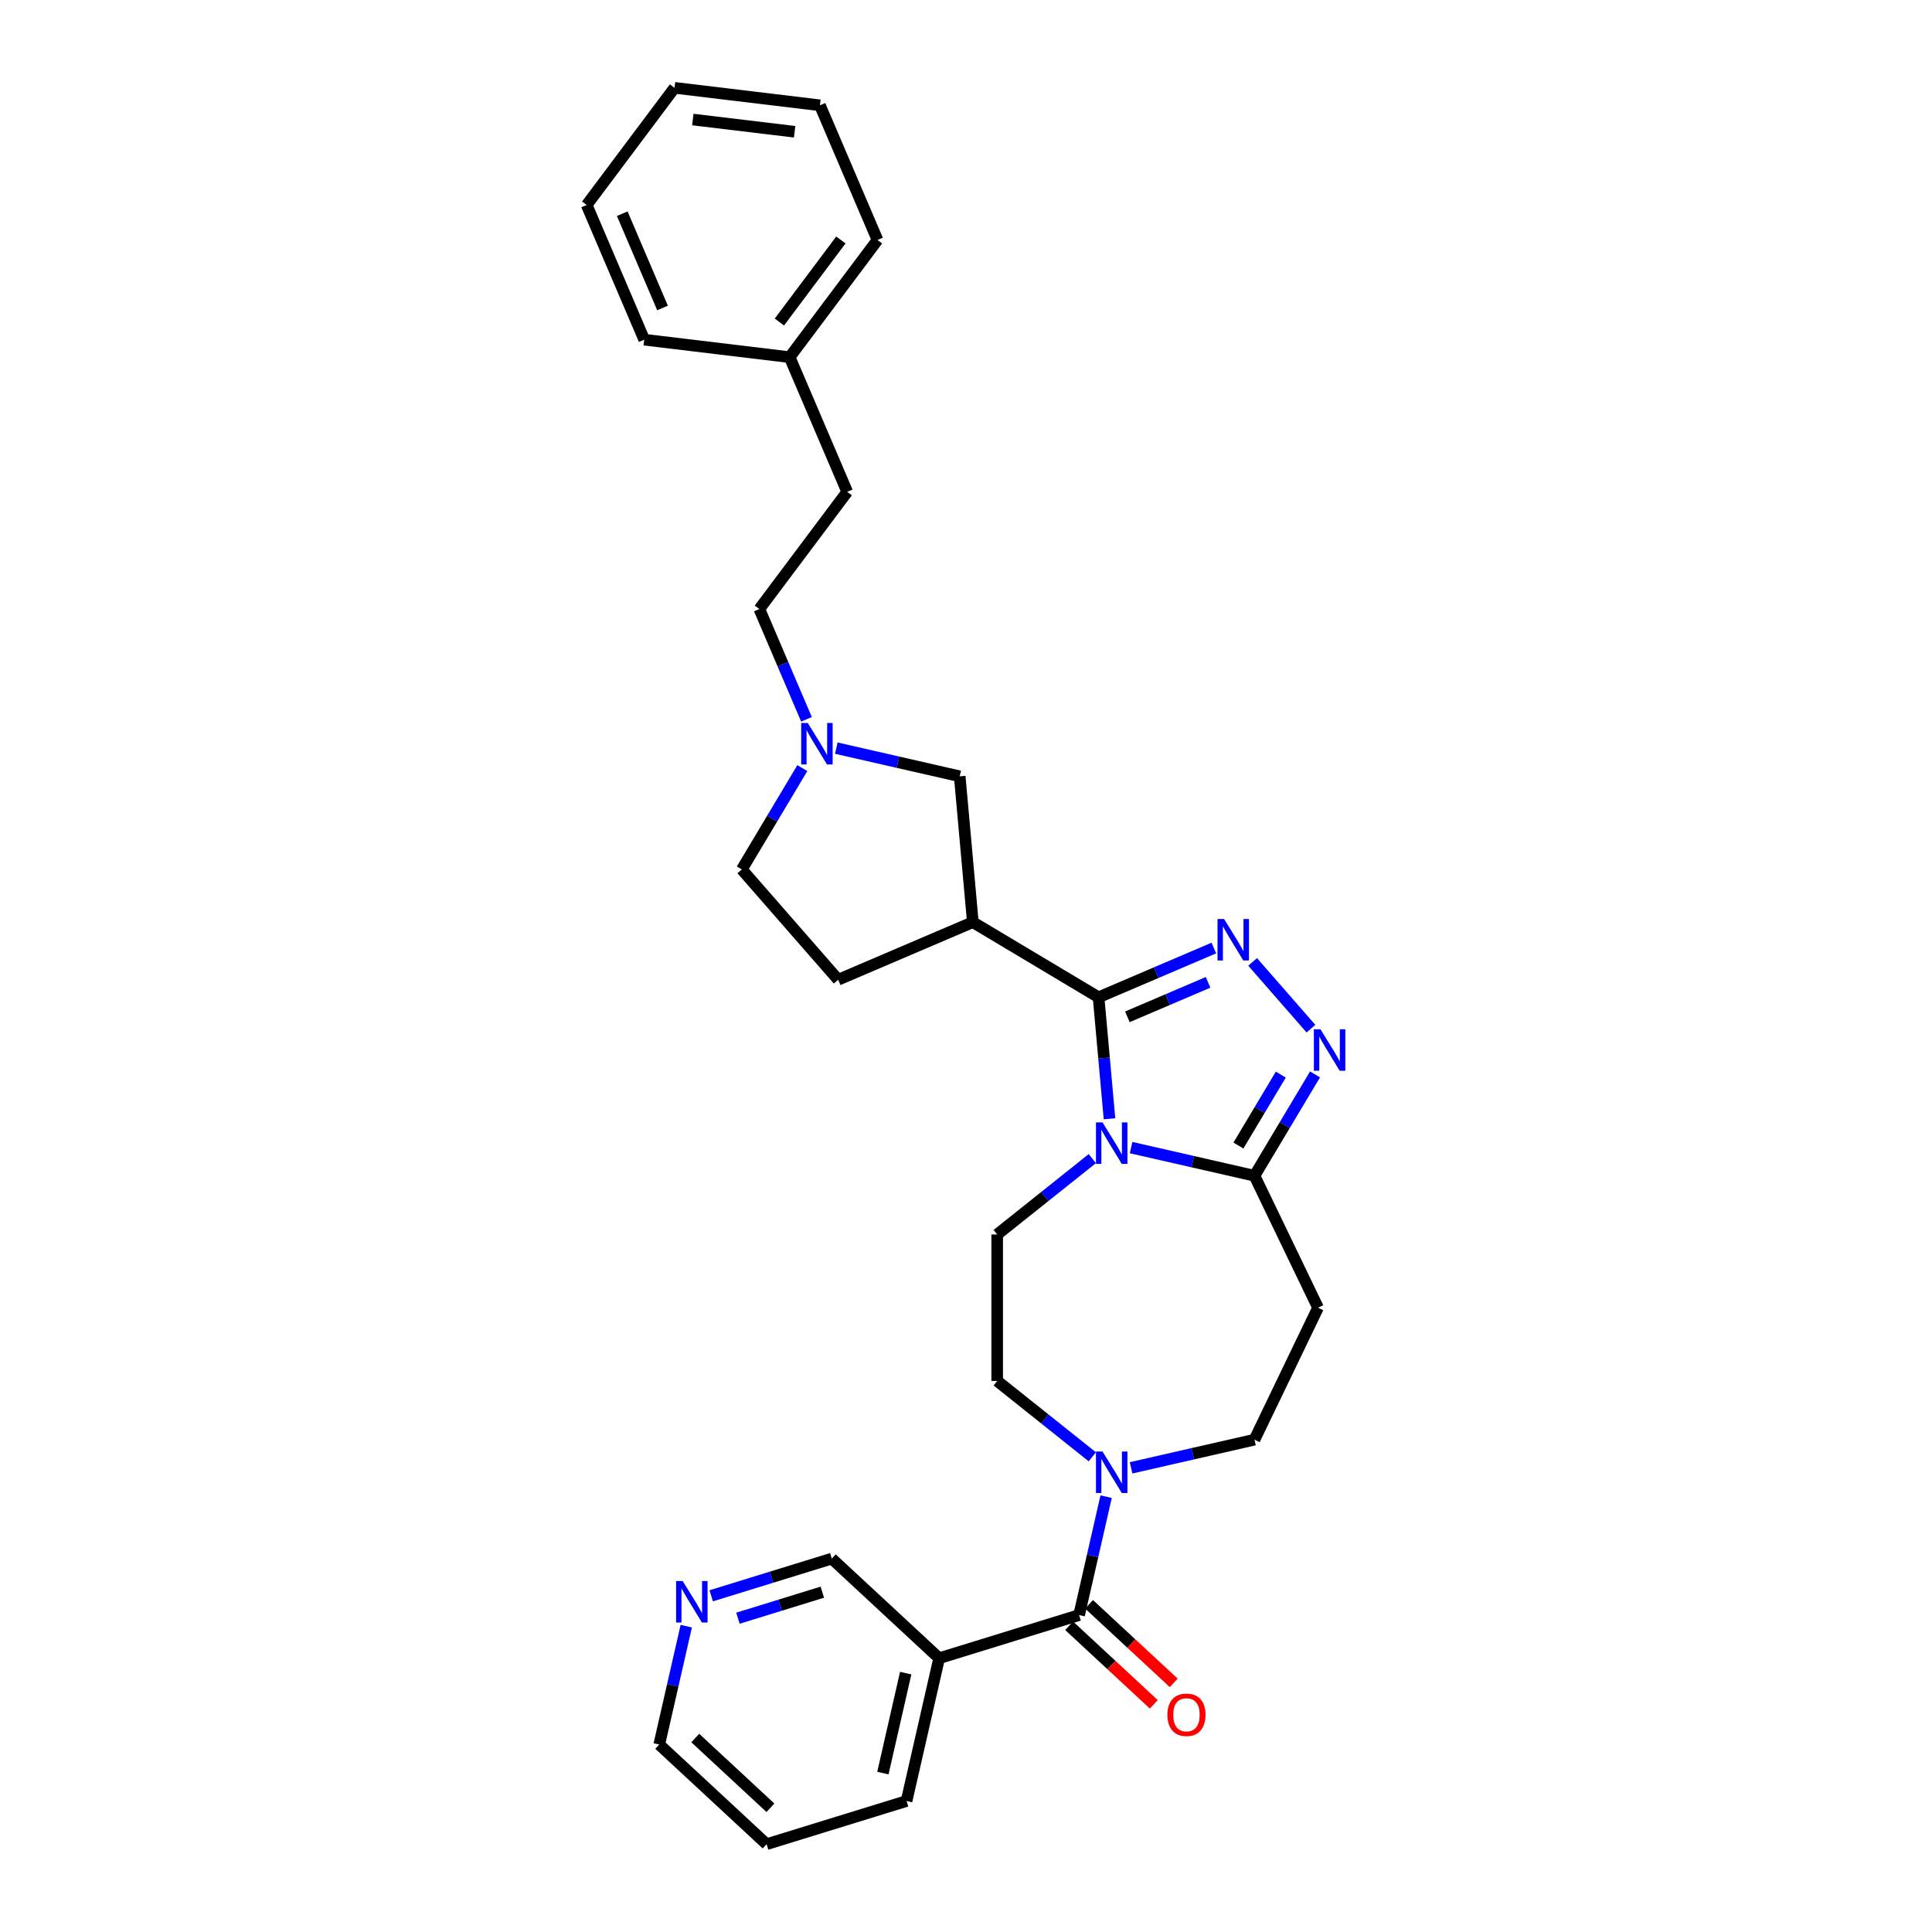 <?xml version='1.0' encoding='iso-8859-1'?>
<svg version='1.1' baseProfile='full'
              xmlns='http://www.w3.org/2000/svg'
                      xmlns:rdkit='http://www.rdkit.org/xml'
                      xmlns:xlink='http://www.w3.org/1999/xlink'
                  xml:space='preserve'
width='1000px' height='1000px' viewBox='0 0 1000 1000'>
<!-- END OF HEADER -->
<rect style='opacity:1.0;fill:#FFFFFF;stroke:none' width='1000' height='1000' x='0' y='0'> </rect>
<path class='bond-0' d='M 574.275,579.071 L 571.445,547.634' style='fill:none;fill-rule:evenodd;stroke:#0000FF;stroke-width:6px;stroke-linecap:butt;stroke-linejoin:miter;stroke-opacity:1' />
<path class='bond-0' d='M 571.445,547.634 L 568.616,516.197' style='fill:none;fill-rule:evenodd;stroke:#000000;stroke-width:6px;stroke-linecap:butt;stroke-linejoin:miter;stroke-opacity:1' />
<path class='bond-3' d='M 585.448,593.991 L 617.384,601.28' style='fill:none;fill-rule:evenodd;stroke:#0000FF;stroke-width:6px;stroke-linecap:butt;stroke-linejoin:miter;stroke-opacity:1' />
<path class='bond-3' d='M 617.384,601.28 L 649.319,608.569' style='fill:none;fill-rule:evenodd;stroke:#000000;stroke-width:6px;stroke-linecap:butt;stroke-linejoin:miter;stroke-opacity:1' />
<path class='bond-8' d='M 565.374,599.705 L 540.758,619.335' style='fill:none;fill-rule:evenodd;stroke:#0000FF;stroke-width:6px;stroke-linecap:butt;stroke-linejoin:miter;stroke-opacity:1' />
<path class='bond-8' d='M 540.758,619.335 L 516.142,638.966' style='fill:none;fill-rule:evenodd;stroke:#000000;stroke-width:6px;stroke-linecap:butt;stroke-linejoin:miter;stroke-opacity:1' />
<path class='bond-1' d='M 568.616,516.197 L 598.451,503.445' style='fill:none;fill-rule:evenodd;stroke:#000000;stroke-width:6px;stroke-linecap:butt;stroke-linejoin:miter;stroke-opacity:1' />
<path class='bond-1' d='M 598.451,503.445 L 628.287,490.693' style='fill:none;fill-rule:evenodd;stroke:#0000FF;stroke-width:6px;stroke-linecap:butt;stroke-linejoin:miter;stroke-opacity:1' />
<path class='bond-1' d='M 583.526,526.313 L 604.41,517.386' style='fill:none;fill-rule:evenodd;stroke:#000000;stroke-width:6px;stroke-linecap:butt;stroke-linejoin:miter;stroke-opacity:1' />
<path class='bond-1' d='M 604.41,517.386 L 625.295,508.46' style='fill:none;fill-rule:evenodd;stroke:#0000FF;stroke-width:6px;stroke-linecap:butt;stroke-linejoin:miter;stroke-opacity:1' />
<path class='bond-4' d='M 568.616,516.197 L 503.538,477.315' style='fill:none;fill-rule:evenodd;stroke:#000000;stroke-width:6px;stroke-linecap:butt;stroke-linejoin:miter;stroke-opacity:1' />
<path class='bond-30' d='M 648.361,497.891 L 678.546,532.44' style='fill:none;fill-rule:evenodd;stroke:#0000FF;stroke-width:6px;stroke-linecap:butt;stroke-linejoin:miter;stroke-opacity:1' />
<path class='bond-2' d='M 680.655,556.121 L 664.987,582.345' style='fill:none;fill-rule:evenodd;stroke:#0000FF;stroke-width:6px;stroke-linecap:butt;stroke-linejoin:miter;stroke-opacity:1' />
<path class='bond-2' d='M 664.987,582.345 L 649.319,608.569' style='fill:none;fill-rule:evenodd;stroke:#000000;stroke-width:6px;stroke-linecap:butt;stroke-linejoin:miter;stroke-opacity:1' />
<path class='bond-2' d='M 662.939,556.212 L 651.972,574.569' style='fill:none;fill-rule:evenodd;stroke:#0000FF;stroke-width:6px;stroke-linecap:butt;stroke-linejoin:miter;stroke-opacity:1' />
<path class='bond-2' d='M 651.972,574.569 L 641.004,592.926' style='fill:none;fill-rule:evenodd;stroke:#000000;stroke-width:6px;stroke-linecap:butt;stroke-linejoin:miter;stroke-opacity:1' />
<path class='bond-7' d='M 649.319,608.569 L 682.211,676.87' style='fill:none;fill-rule:evenodd;stroke:#000000;stroke-width:6px;stroke-linecap:butt;stroke-linejoin:miter;stroke-opacity:1' />
<path class='bond-11' d='M 503.538,477.315 L 496.743,401.812' style='fill:none;fill-rule:evenodd;stroke:#000000;stroke-width:6px;stroke-linecap:butt;stroke-linejoin:miter;stroke-opacity:1' />
<path class='bond-15' d='M 503.538,477.315 L 433.831,507.11' style='fill:none;fill-rule:evenodd;stroke:#000000;stroke-width:6px;stroke-linecap:butt;stroke-linejoin:miter;stroke-opacity:1' />
<path class='bond-5' d='M 558.542,835.948 L 565.536,805.309' style='fill:none;fill-rule:evenodd;stroke:#000000;stroke-width:6px;stroke-linecap:butt;stroke-linejoin:miter;stroke-opacity:1' />
<path class='bond-5' d='M 565.536,805.309 L 572.529,774.67' style='fill:none;fill-rule:evenodd;stroke:#0000FF;stroke-width:6px;stroke-linecap:butt;stroke-linejoin:miter;stroke-opacity:1' />
<path class='bond-9' d='M 558.542,835.948 L 486.102,858.293' style='fill:none;fill-rule:evenodd;stroke:#000000;stroke-width:6px;stroke-linecap:butt;stroke-linejoin:miter;stroke-opacity:1' />
<path class='bond-14' d='M 553.386,841.505 L 575.297,861.835' style='fill:none;fill-rule:evenodd;stroke:#000000;stroke-width:6px;stroke-linecap:butt;stroke-linejoin:miter;stroke-opacity:1' />
<path class='bond-14' d='M 575.297,861.835 L 597.207,882.165' style='fill:none;fill-rule:evenodd;stroke:#FF0000;stroke-width:6px;stroke-linecap:butt;stroke-linejoin:miter;stroke-opacity:1' />
<path class='bond-14' d='M 563.699,830.391 L 585.609,850.721' style='fill:none;fill-rule:evenodd;stroke:#000000;stroke-width:6px;stroke-linecap:butt;stroke-linejoin:miter;stroke-opacity:1' />
<path class='bond-14' d='M 585.609,850.721 L 607.52,871.051' style='fill:none;fill-rule:evenodd;stroke:#FF0000;stroke-width:6px;stroke-linecap:butt;stroke-linejoin:miter;stroke-opacity:1' />
<path class='bond-6' d='M 565.374,754.036 L 540.758,734.405' style='fill:none;fill-rule:evenodd;stroke:#0000FF;stroke-width:6px;stroke-linecap:butt;stroke-linejoin:miter;stroke-opacity:1' />
<path class='bond-6' d='M 540.758,734.405 L 516.142,714.774' style='fill:none;fill-rule:evenodd;stroke:#000000;stroke-width:6px;stroke-linecap:butt;stroke-linejoin:miter;stroke-opacity:1' />
<path class='bond-31' d='M 585.448,759.749 L 617.384,752.46' style='fill:none;fill-rule:evenodd;stroke:#0000FF;stroke-width:6px;stroke-linecap:butt;stroke-linejoin:miter;stroke-opacity:1' />
<path class='bond-31' d='M 617.384,752.46 L 649.319,745.171' style='fill:none;fill-rule:evenodd;stroke:#000000;stroke-width:6px;stroke-linecap:butt;stroke-linejoin:miter;stroke-opacity:1' />
<path class='bond-12' d='M 682.211,676.87 L 649.319,745.171' style='fill:none;fill-rule:evenodd;stroke:#000000;stroke-width:6px;stroke-linecap:butt;stroke-linejoin:miter;stroke-opacity:1' />
<path class='bond-13' d='M 516.142,638.966 L 516.142,714.774' style='fill:none;fill-rule:evenodd;stroke:#000000;stroke-width:6px;stroke-linecap:butt;stroke-linejoin:miter;stroke-opacity:1' />
<path class='bond-19' d='M 486.102,858.293 L 430.531,806.73' style='fill:none;fill-rule:evenodd;stroke:#000000;stroke-width:6px;stroke-linecap:butt;stroke-linejoin:miter;stroke-opacity:1' />
<path class='bond-22' d='M 486.102,858.293 L 469.233,932.201' style='fill:none;fill-rule:evenodd;stroke:#000000;stroke-width:6px;stroke-linecap:butt;stroke-linejoin:miter;stroke-opacity:1' />
<path class='bond-22' d='M 468.79,866.005 L 456.982,917.741' style='fill:none;fill-rule:evenodd;stroke:#000000;stroke-width:6px;stroke-linecap:butt;stroke-linejoin:miter;stroke-opacity:1' />
<path class='bond-10' d='M 432.872,387.234 L 464.808,394.523' style='fill:none;fill-rule:evenodd;stroke:#0000FF;stroke-width:6px;stroke-linecap:butt;stroke-linejoin:miter;stroke-opacity:1' />
<path class='bond-10' d='M 464.808,394.523 L 496.743,401.812' style='fill:none;fill-rule:evenodd;stroke:#000000;stroke-width:6px;stroke-linecap:butt;stroke-linejoin:miter;stroke-opacity:1' />
<path class='bond-18' d='M 417.437,372.313 L 405.239,343.774' style='fill:none;fill-rule:evenodd;stroke:#0000FF;stroke-width:6px;stroke-linecap:butt;stroke-linejoin:miter;stroke-opacity:1' />
<path class='bond-18' d='M 405.239,343.774 L 393.041,315.235' style='fill:none;fill-rule:evenodd;stroke:#000000;stroke-width:6px;stroke-linecap:butt;stroke-linejoin:miter;stroke-opacity:1' />
<path class='bond-32' d='M 415.289,397.573 L 399.621,423.797' style='fill:none;fill-rule:evenodd;stroke:#0000FF;stroke-width:6px;stroke-linecap:butt;stroke-linejoin:miter;stroke-opacity:1' />
<path class='bond-32' d='M 399.621,423.797 L 383.953,450.021' style='fill:none;fill-rule:evenodd;stroke:#000000;stroke-width:6px;stroke-linecap:butt;stroke-linejoin:miter;stroke-opacity:1' />
<path class='bond-17' d='M 433.831,507.11 L 383.953,450.021' style='fill:none;fill-rule:evenodd;stroke:#000000;stroke-width:6px;stroke-linecap:butt;stroke-linejoin:miter;stroke-opacity:1' />
<path class='bond-16' d='M 368.127,825.979 L 399.329,816.355' style='fill:none;fill-rule:evenodd;stroke:#0000FF;stroke-width:6px;stroke-linecap:butt;stroke-linejoin:miter;stroke-opacity:1' />
<path class='bond-16' d='M 399.329,816.355 L 430.531,806.73' style='fill:none;fill-rule:evenodd;stroke:#000000;stroke-width:6px;stroke-linecap:butt;stroke-linejoin:miter;stroke-opacity:1' />
<path class='bond-16' d='M 381.957,837.58 L 403.798,830.843' style='fill:none;fill-rule:evenodd;stroke:#0000FF;stroke-width:6px;stroke-linecap:butt;stroke-linejoin:miter;stroke-opacity:1' />
<path class='bond-16' d='M 403.798,830.843 L 425.639,824.105' style='fill:none;fill-rule:evenodd;stroke:#000000;stroke-width:6px;stroke-linecap:butt;stroke-linejoin:miter;stroke-opacity:1' />
<path class='bond-33' d='M 355.208,841.705 L 348.214,872.344' style='fill:none;fill-rule:evenodd;stroke:#0000FF;stroke-width:6px;stroke-linecap:butt;stroke-linejoin:miter;stroke-opacity:1' />
<path class='bond-33' d='M 348.214,872.344 L 341.221,902.983' style='fill:none;fill-rule:evenodd;stroke:#000000;stroke-width:6px;stroke-linecap:butt;stroke-linejoin:miter;stroke-opacity:1' />
<path class='bond-20' d='M 393.041,315.235 L 438.512,254.578' style='fill:none;fill-rule:evenodd;stroke:#000000;stroke-width:6px;stroke-linecap:butt;stroke-linejoin:miter;stroke-opacity:1' />
<path class='bond-21' d='M 438.512,254.578 L 408.718,184.87' style='fill:none;fill-rule:evenodd;stroke:#000000;stroke-width:6px;stroke-linecap:butt;stroke-linejoin:miter;stroke-opacity:1' />
<path class='bond-24' d='M 408.718,184.87 L 454.189,124.214' style='fill:none;fill-rule:evenodd;stroke:#000000;stroke-width:6px;stroke-linecap:butt;stroke-linejoin:miter;stroke-opacity:1' />
<path class='bond-24' d='M 403.407,166.678 L 435.237,124.218' style='fill:none;fill-rule:evenodd;stroke:#000000;stroke-width:6px;stroke-linecap:butt;stroke-linejoin:miter;stroke-opacity:1' />
<path class='bond-25' d='M 408.718,184.87 L 333.452,175.819' style='fill:none;fill-rule:evenodd;stroke:#000000;stroke-width:6px;stroke-linecap:butt;stroke-linejoin:miter;stroke-opacity:1' />
<path class='bond-26' d='M 469.233,932.201 L 396.793,954.545' style='fill:none;fill-rule:evenodd;stroke:#000000;stroke-width:6px;stroke-linecap:butt;stroke-linejoin:miter;stroke-opacity:1' />
<path class='bond-23' d='M 341.221,902.983 L 396.793,954.545' style='fill:none;fill-rule:evenodd;stroke:#000000;stroke-width:6px;stroke-linecap:butt;stroke-linejoin:miter;stroke-opacity:1' />
<path class='bond-23' d='M 359.87,899.603 L 398.77,935.697' style='fill:none;fill-rule:evenodd;stroke:#000000;stroke-width:6px;stroke-linecap:butt;stroke-linejoin:miter;stroke-opacity:1' />
<path class='bond-28' d='M 454.189,124.214 L 424.395,54.506' style='fill:none;fill-rule:evenodd;stroke:#000000;stroke-width:6px;stroke-linecap:butt;stroke-linejoin:miter;stroke-opacity:1' />
<path class='bond-27' d='M 333.452,175.819 L 303.657,106.111' style='fill:none;fill-rule:evenodd;stroke:#000000;stroke-width:6px;stroke-linecap:butt;stroke-linejoin:miter;stroke-opacity:1' />
<path class='bond-27' d='M 342.924,159.404 L 322.068,110.609' style='fill:none;fill-rule:evenodd;stroke:#000000;stroke-width:6px;stroke-linecap:butt;stroke-linejoin:miter;stroke-opacity:1' />
<path class='bond-29' d='M 303.657,106.111 L 349.128,45.455' style='fill:none;fill-rule:evenodd;stroke:#000000;stroke-width:6px;stroke-linecap:butt;stroke-linejoin:miter;stroke-opacity:1' />
<path class='bond-34' d='M 424.395,54.506 L 349.128,45.455' style='fill:none;fill-rule:evenodd;stroke:#000000;stroke-width:6px;stroke-linecap:butt;stroke-linejoin:miter;stroke-opacity:1' />
<path class='bond-34' d='M 411.294,68.201 L 358.608,61.865' style='fill:none;fill-rule:evenodd;stroke:#000000;stroke-width:6px;stroke-linecap:butt;stroke-linejoin:miter;stroke-opacity:1' />
<path  class='atom-0' d='M 570.666 580.966
L 577.701 592.337
Q 578.398 593.459, 579.52 595.491
Q 580.642 597.522, 580.703 597.644
L 580.703 580.966
L 583.553 580.966
L 583.553 602.435
L 580.612 602.435
L 573.061 590.002
Q 572.182 588.547, 571.242 586.879
Q 570.332 585.211, 570.059 584.696
L 570.059 602.435
L 567.27 602.435
L 567.27 580.966
L 570.666 580.966
' fill='#0000FF'/>
<path  class='atom-2' d='M 633.578 475.668
L 640.613 487.039
Q 641.311 488.161, 642.433 490.193
Q 643.555 492.225, 643.615 492.346
L 643.615 475.668
L 646.466 475.668
L 646.466 497.137
L 643.524 497.137
L 635.974 484.704
Q 635.095 483.249, 634.154 481.581
Q 633.245 479.913, 632.972 479.398
L 632.972 497.137
L 630.182 497.137
L 630.182 475.668
L 633.578 475.668
' fill='#0000FF'/>
<path  class='atom-3' d='M 683.456 532.757
L 690.491 544.129
Q 691.188 545.25, 692.31 547.282
Q 693.432 549.314, 693.493 549.435
L 693.493 532.757
L 696.343 532.757
L 696.343 554.226
L 693.402 554.226
L 685.851 541.794
Q 684.972 540.338, 684.032 538.67
Q 683.122 537.003, 682.849 536.487
L 682.849 554.226
L 680.059 554.226
L 680.059 532.757
L 683.456 532.757
' fill='#0000FF'/>
<path  class='atom-7' d='M 570.666 751.306
L 577.701 762.677
Q 578.398 763.799, 579.52 765.831
Q 580.642 767.862, 580.703 767.984
L 580.703 751.306
L 583.553 751.306
L 583.553 772.775
L 580.612 772.775
L 573.061 760.342
Q 572.182 758.887, 571.242 757.219
Q 570.332 755.551, 570.059 755.036
L 570.059 772.775
L 567.27 772.775
L 567.27 751.306
L 570.666 751.306
' fill='#0000FF'/>
<path  class='atom-11' d='M 418.09 374.209
L 425.125 385.58
Q 425.822 386.702, 426.944 388.733
Q 428.066 390.765, 428.127 390.886
L 428.127 374.209
L 430.977 374.209
L 430.977 395.677
L 428.036 395.677
L 420.485 383.245
Q 419.606 381.789, 418.666 380.122
Q 417.756 378.454, 417.483 377.938
L 417.483 395.677
L 414.694 395.677
L 414.694 374.209
L 418.09 374.209
' fill='#0000FF'/>
<path  class='atom-15' d='M 604.259 887.571
Q 604.259 882.416, 606.806 879.536
Q 609.353 876.655, 614.114 876.655
Q 618.875 876.655, 621.422 879.536
Q 623.969 882.416, 623.969 887.571
Q 623.969 892.787, 621.392 895.759
Q 618.814 898.7, 614.114 898.7
Q 609.384 898.7, 606.806 895.759
Q 604.259 892.817, 604.259 887.571
M 614.114 896.274
Q 617.389 896.274, 619.148 894.091
Q 620.937 891.877, 620.937 887.571
Q 620.937 883.356, 619.148 881.234
Q 617.389 879.081, 614.114 879.081
Q 610.839 879.081, 609.05 881.203
Q 607.291 883.326, 607.291 887.571
Q 607.291 891.908, 609.05 894.091
Q 610.839 896.274, 614.114 896.274
' fill='#FF0000'/>
<path  class='atom-17' d='M 353.345 818.341
L 360.38 829.712
Q 361.077 830.834, 362.199 832.865
Q 363.321 834.897, 363.382 835.018
L 363.382 818.341
L 366.232 818.341
L 366.232 839.809
L 363.291 839.809
L 355.74 827.377
Q 354.861 825.921, 353.921 824.254
Q 353.011 822.586, 352.738 822.07
L 352.738 839.809
L 349.948 839.809
L 349.948 818.341
L 353.345 818.341
' fill='#0000FF'/>
</svg>
